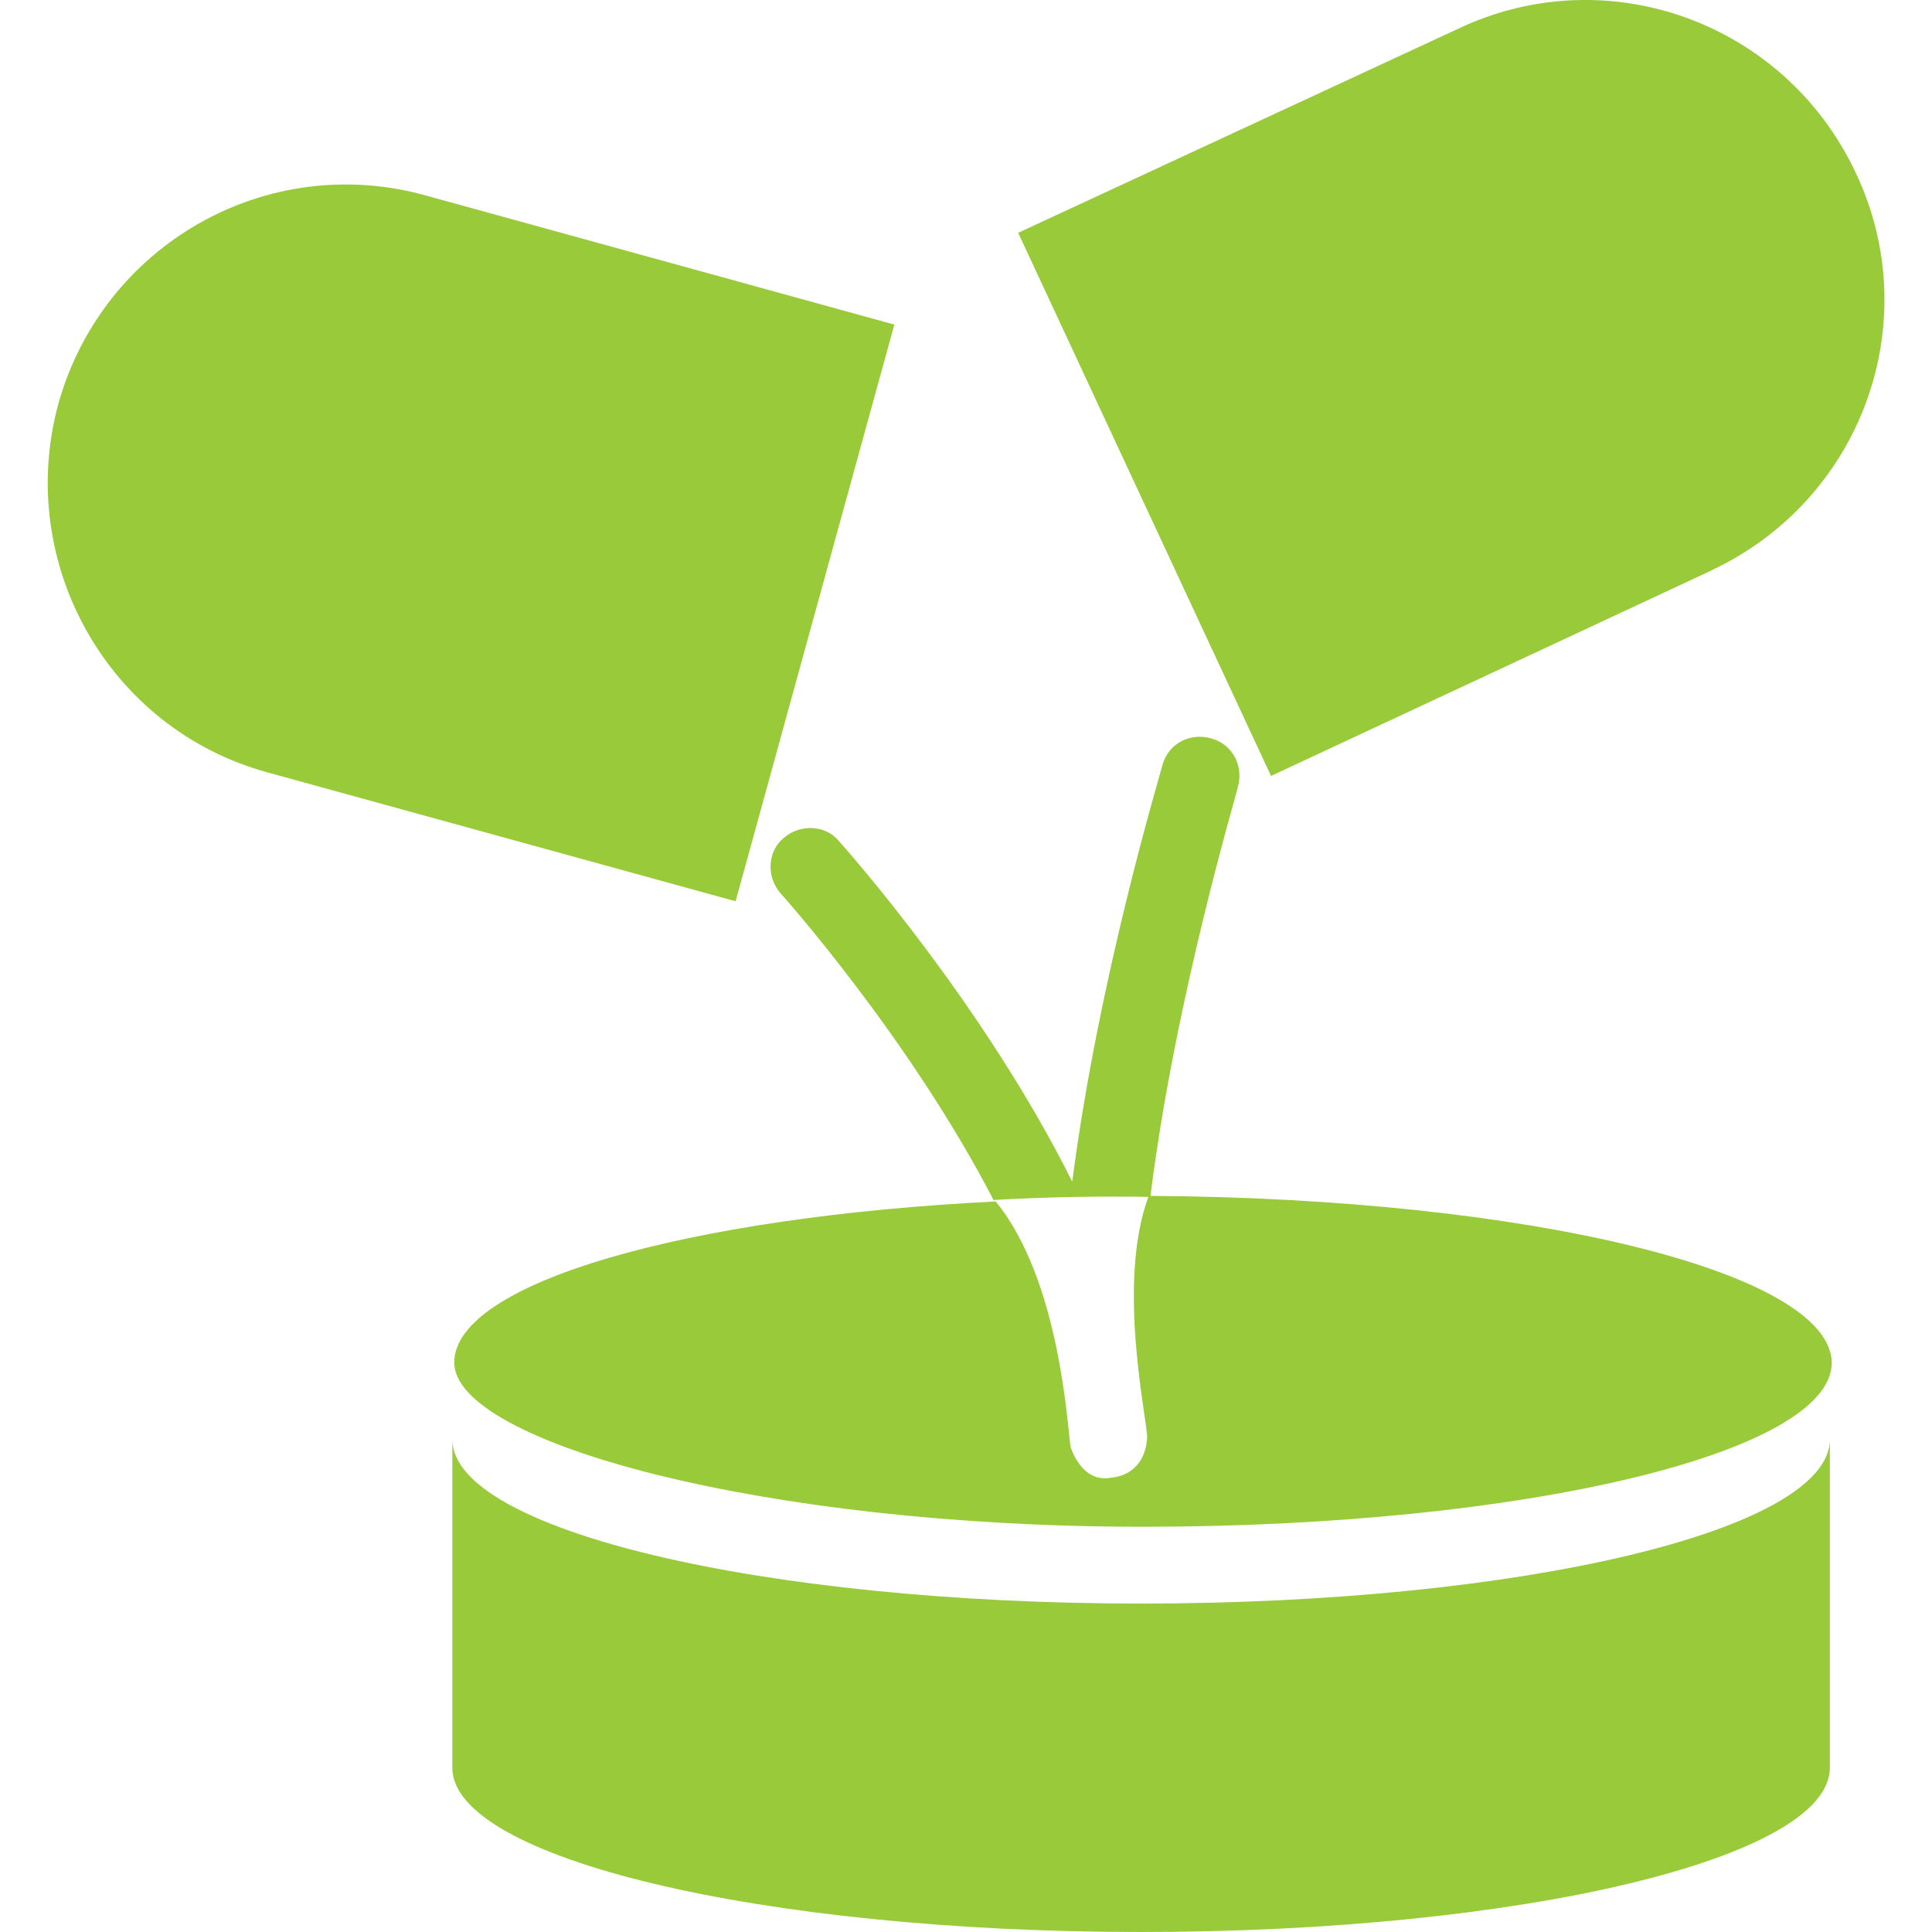 <?xml version="1.0" encoding="UTF-8"?>
<svg id="Capa_1" xmlns="http://www.w3.org/2000/svg" version="1.1" xmlns:xlink="http://www.w3.org/1999/xlink" viewBox="0 0 800 800">
  <!-- Generator: Adobe Illustrator 29.3.0, SVG Export Plug-In . SVG Version: 2.1.0 Build 146)  -->
  <defs>
    <style>
      .st0 {
        fill: #99ca3a;
      }
    </style>
  </defs>
  <path class="st0" d="M370.3,134.4l-193.8-53.4C110.5,62.5,42.5,101.3,24.1,167.4c-17.8,66,20.9,134.6,86.9,152.5l193.6,53.3,65.7-238.7Z"/>
  <path class="st0" d="M708.8,236.1c62.3-29.3,88.9-102.9,59.6-164.6-29.3-62.3-102.9-88.9-164.6-59.6l-182.2,84.5,104.7,224.9,182.4-85.1Z"/>
  <path class="st0" d="M476.4,495.1c10.3-82.4,36.1-167.7,36.1-169,2.6-8.8-2-17.8-10.8-20.3-8.8-2.6-17.8,2-20.3,10.8-1.3,5.1-26.6,88.9-37.4,172.7-36.8-73.7-93.3-137.3-96.6-141-5.7-7-16.5-7-22.9-1.3-7,5.7-7,16.5-1.3,22.9.7.7,53.3,59.6,88.2,127,22.1-1.3,43.3-1.6,64.1-1.3-13.2,36.1-.5,91.5-.5,99.7-1,16-14.5,16.5-14.5,16.5-12.7,2.8-17.2-12.7-17.2-12.7-1.3-7.7-4.2-68.8-31-101.6-128.3,6.4-224.2,33.7-224.2,66.7s127.6,68,285.2,68,285.2-30.6,285.2-68c-.8-37.7-126.2-68.1-282-69Z"/>
  <path class="st0" d="M472.5,664c-157.5,0-285.2-30.6-285.2-68v136c0,37.4,127.6,68,285.2,68s285.2-30.6,285.2-68v-136c0,37.6-127.6,68-285.2,68Z"/>
</svg>